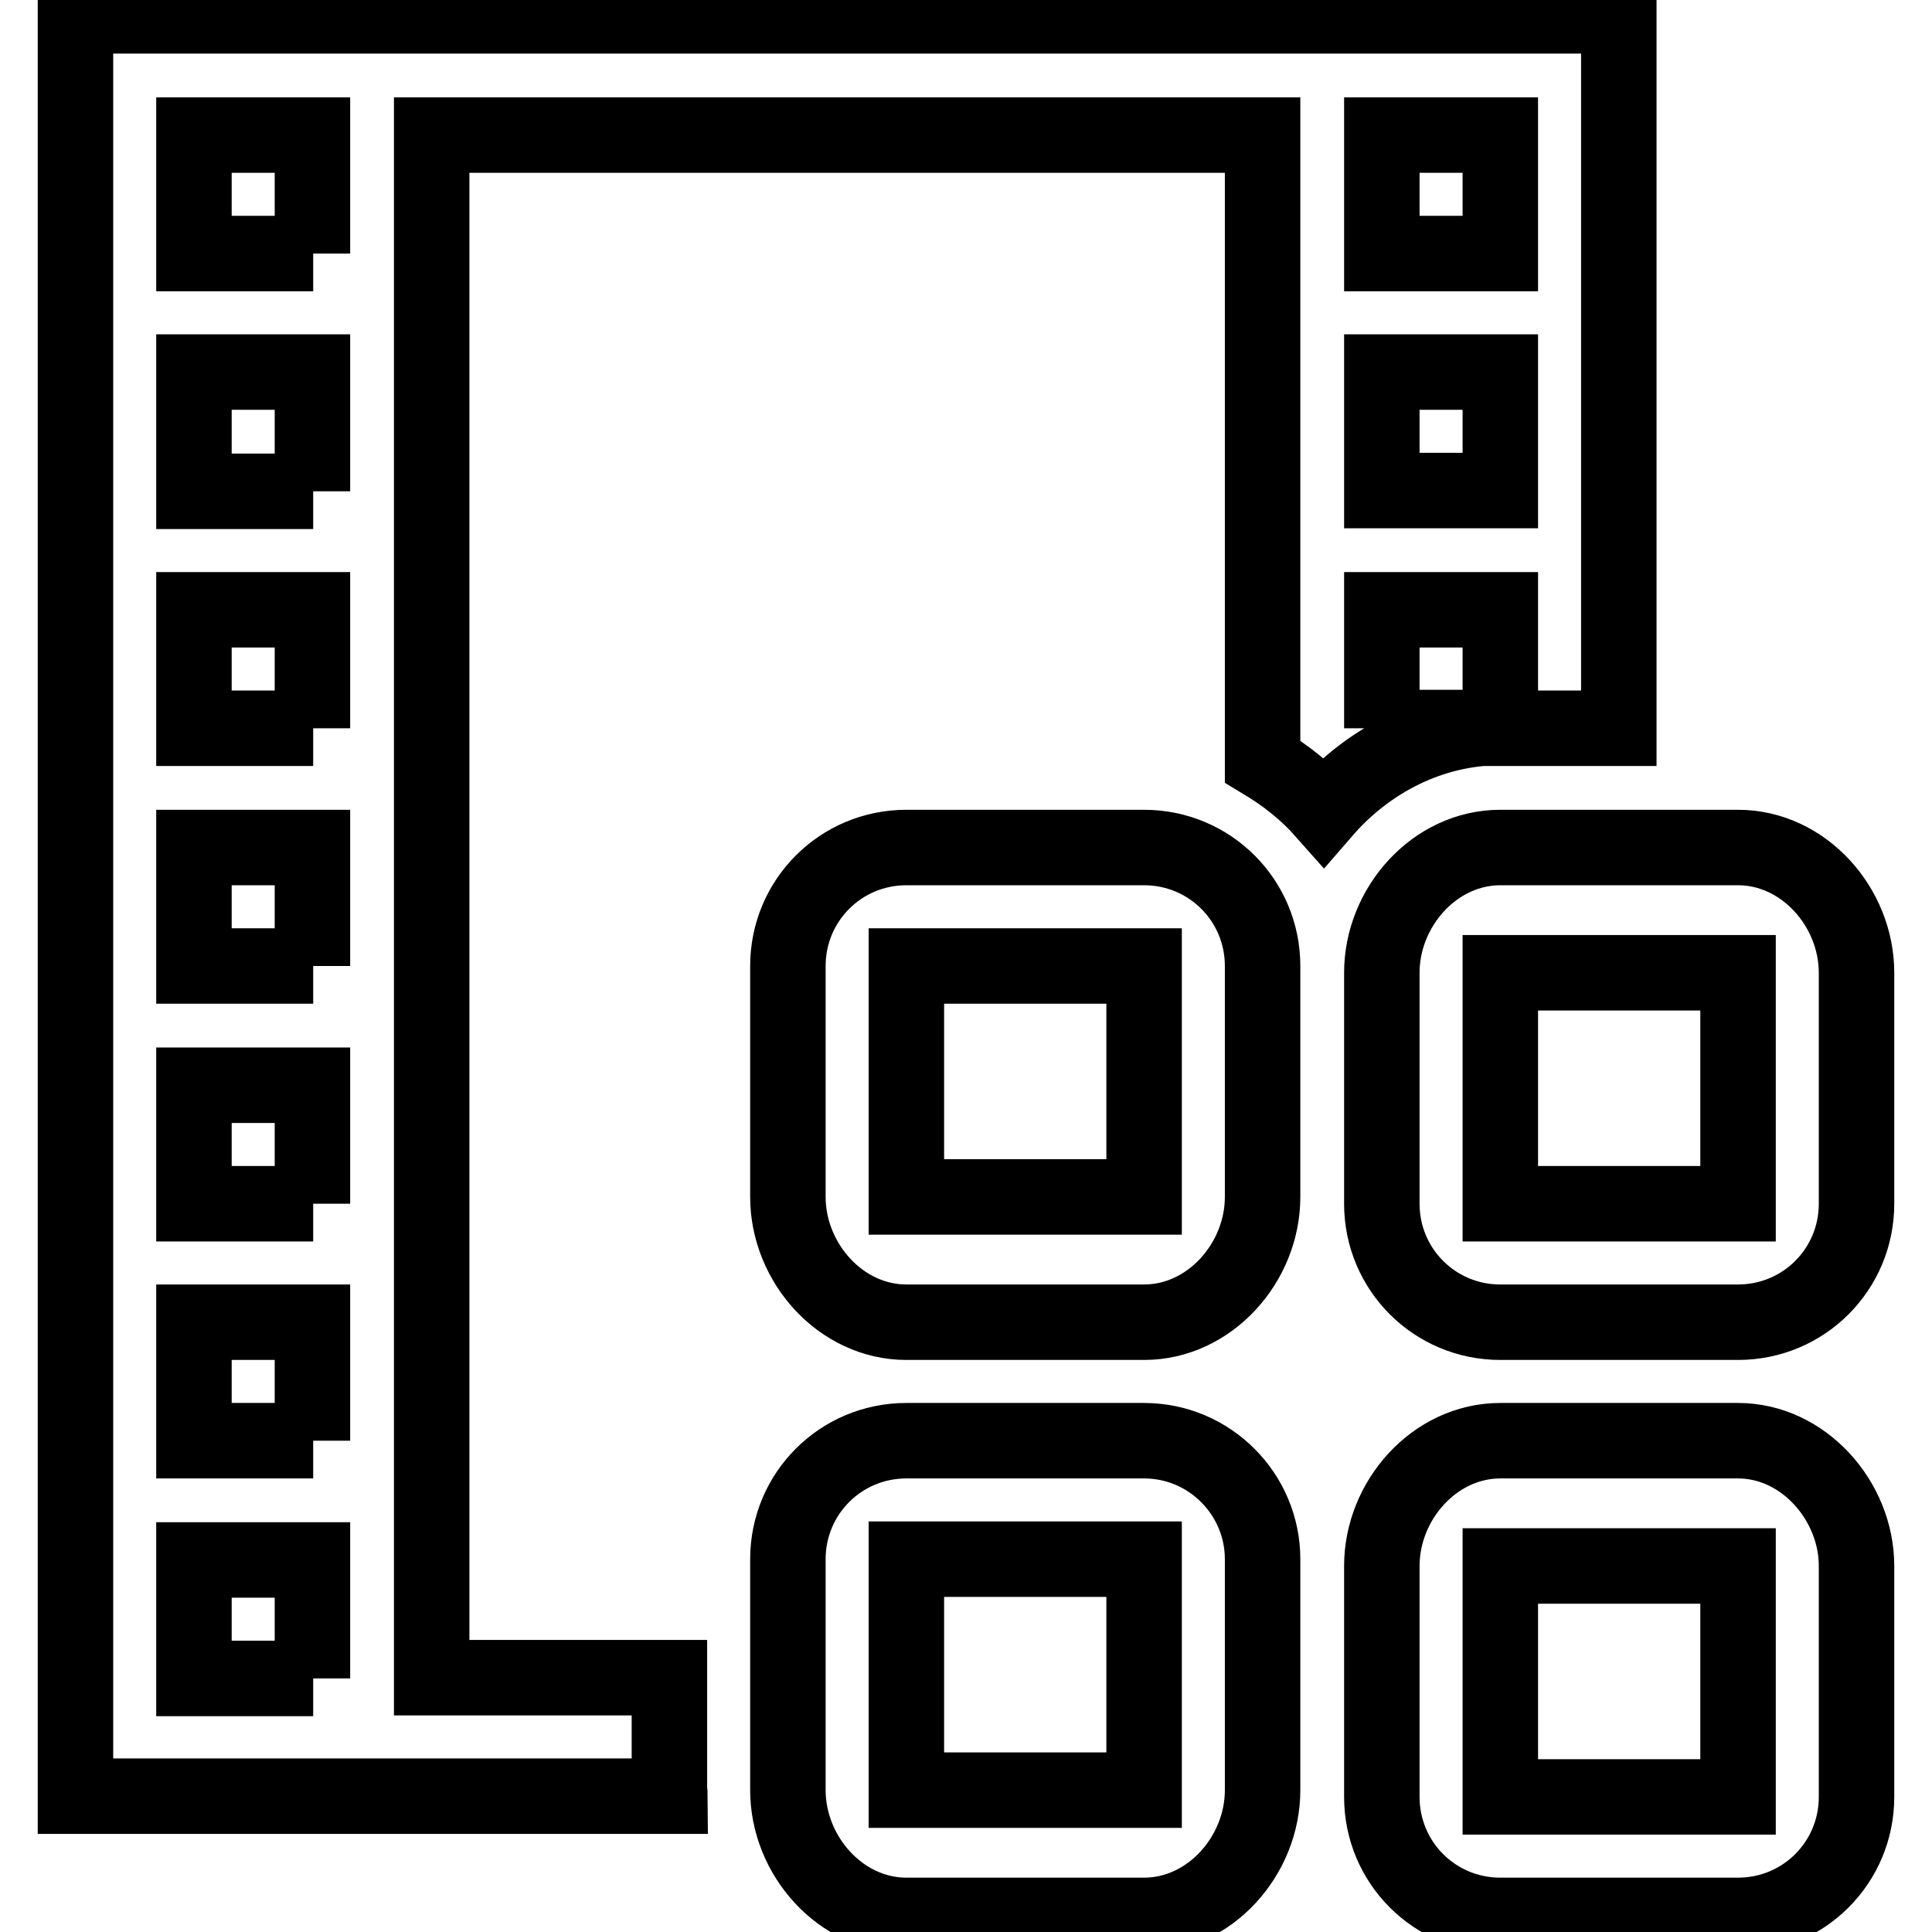 <?xml version="1.0" encoding="utf-8"?>
<!-- Svg Vector Icons : http://www.onlinewebfonts.com/icon -->
<!DOCTYPE svg PUBLIC "-//W3C//DTD SVG 1.1//EN" "http://www.w3.org/Graphics/SVG/1.1/DTD/svg11.dtd">
<svg version="1.1" xmlns="http://www.w3.org/2000/svg" xmlns:xlink="http://www.w3.org/1999/xlink" x="0px" y="0px" viewBox="0 0 256 256" enable-background="new 0 0 256 256" xml:space="preserve">
<g> <path stroke-width="10" fill-opacity="0" stroke="#000000"  d="M230.3,190.9h-31.5c-8.7,0-15.7,7.9-15.7,16.6v30.6c0,8.7,7,15.7,15.7,15.7h31.5c8.7,0,15.7-7,15.7-15.7 v-30.6C246,198.9,239,190.9,230.3,190.9z M230.3,238.1h-31.5v-30.6h31.5V238.1z M151.6,190.9h-31.5c-8.7,0-15.7,7-15.7,15.7v30.6 c0,8.7,7,16.6,15.7,16.6h31.5c8.7,0,15.7-7.9,15.7-16.6v-30.6C167.3,198,160.3,190.9,151.6,190.9z M151.6,237.2h-31.5v-30.6h31.5 V237.2z M230.3,112.3h-31.5c-8.7,0-15.7,7.9-15.7,16.6v30.6c0,8.7,7,15.7,15.7,15.7h31.5c8.7,0,15.7-7,15.7-15.7v-30.6 C246,120.2,239,112.3,230.3,112.3z M230.3,159.5h-31.5v-30.6h31.5V159.5z M151.6,112.3h-31.5c-8.7,0-15.7,7-15.7,15.7v30.6 c0,8.7,7,16.6,15.7,16.6h31.5c8.7,0,15.7-7.9,15.7-16.6V128C167.3,119.3,160.3,112.3,151.6,112.3z M151.6,158.6h-31.5V128h31.5 V158.6z M183.1,96.5V80.8h15.7v15.7h15.7V2.1H10v31.5v15.7v15.7v15.7v15.7v15.7V128v15.7v15.7v15.7v15.7v15.7v31.5h31.5h15.7h31.6 c0-0.3-0.1-0.6-0.1-0.9v-14.8H57.2V17.9h110.1v15.7v15.7v15.7v15.7v15.7v4.5c3,1.8,5.8,4,8.1,6.6c5.8-6.7,14.2-11.1,23.4-11.1 H183.1z M183.1,17.9h15.7v15.7h-15.7V17.9z M183.1,49.3h15.7v15.7h-15.7V49.3z M41.5,222.4H25.7v-15.7h15.7V222.4z M41.5,190.9 H25.7v-15.7h15.7V190.9z M41.5,159.5H25.7v-15.7h15.7V159.5z M41.5,128H25.7v-15.7h15.7V128z M41.5,96.5H25.7V80.8h15.7V96.5z  M41.5,65.1H25.7V49.3h15.7V65.1z M41.5,33.6H25.7V17.9h15.7V33.6z"/></g>
</svg>